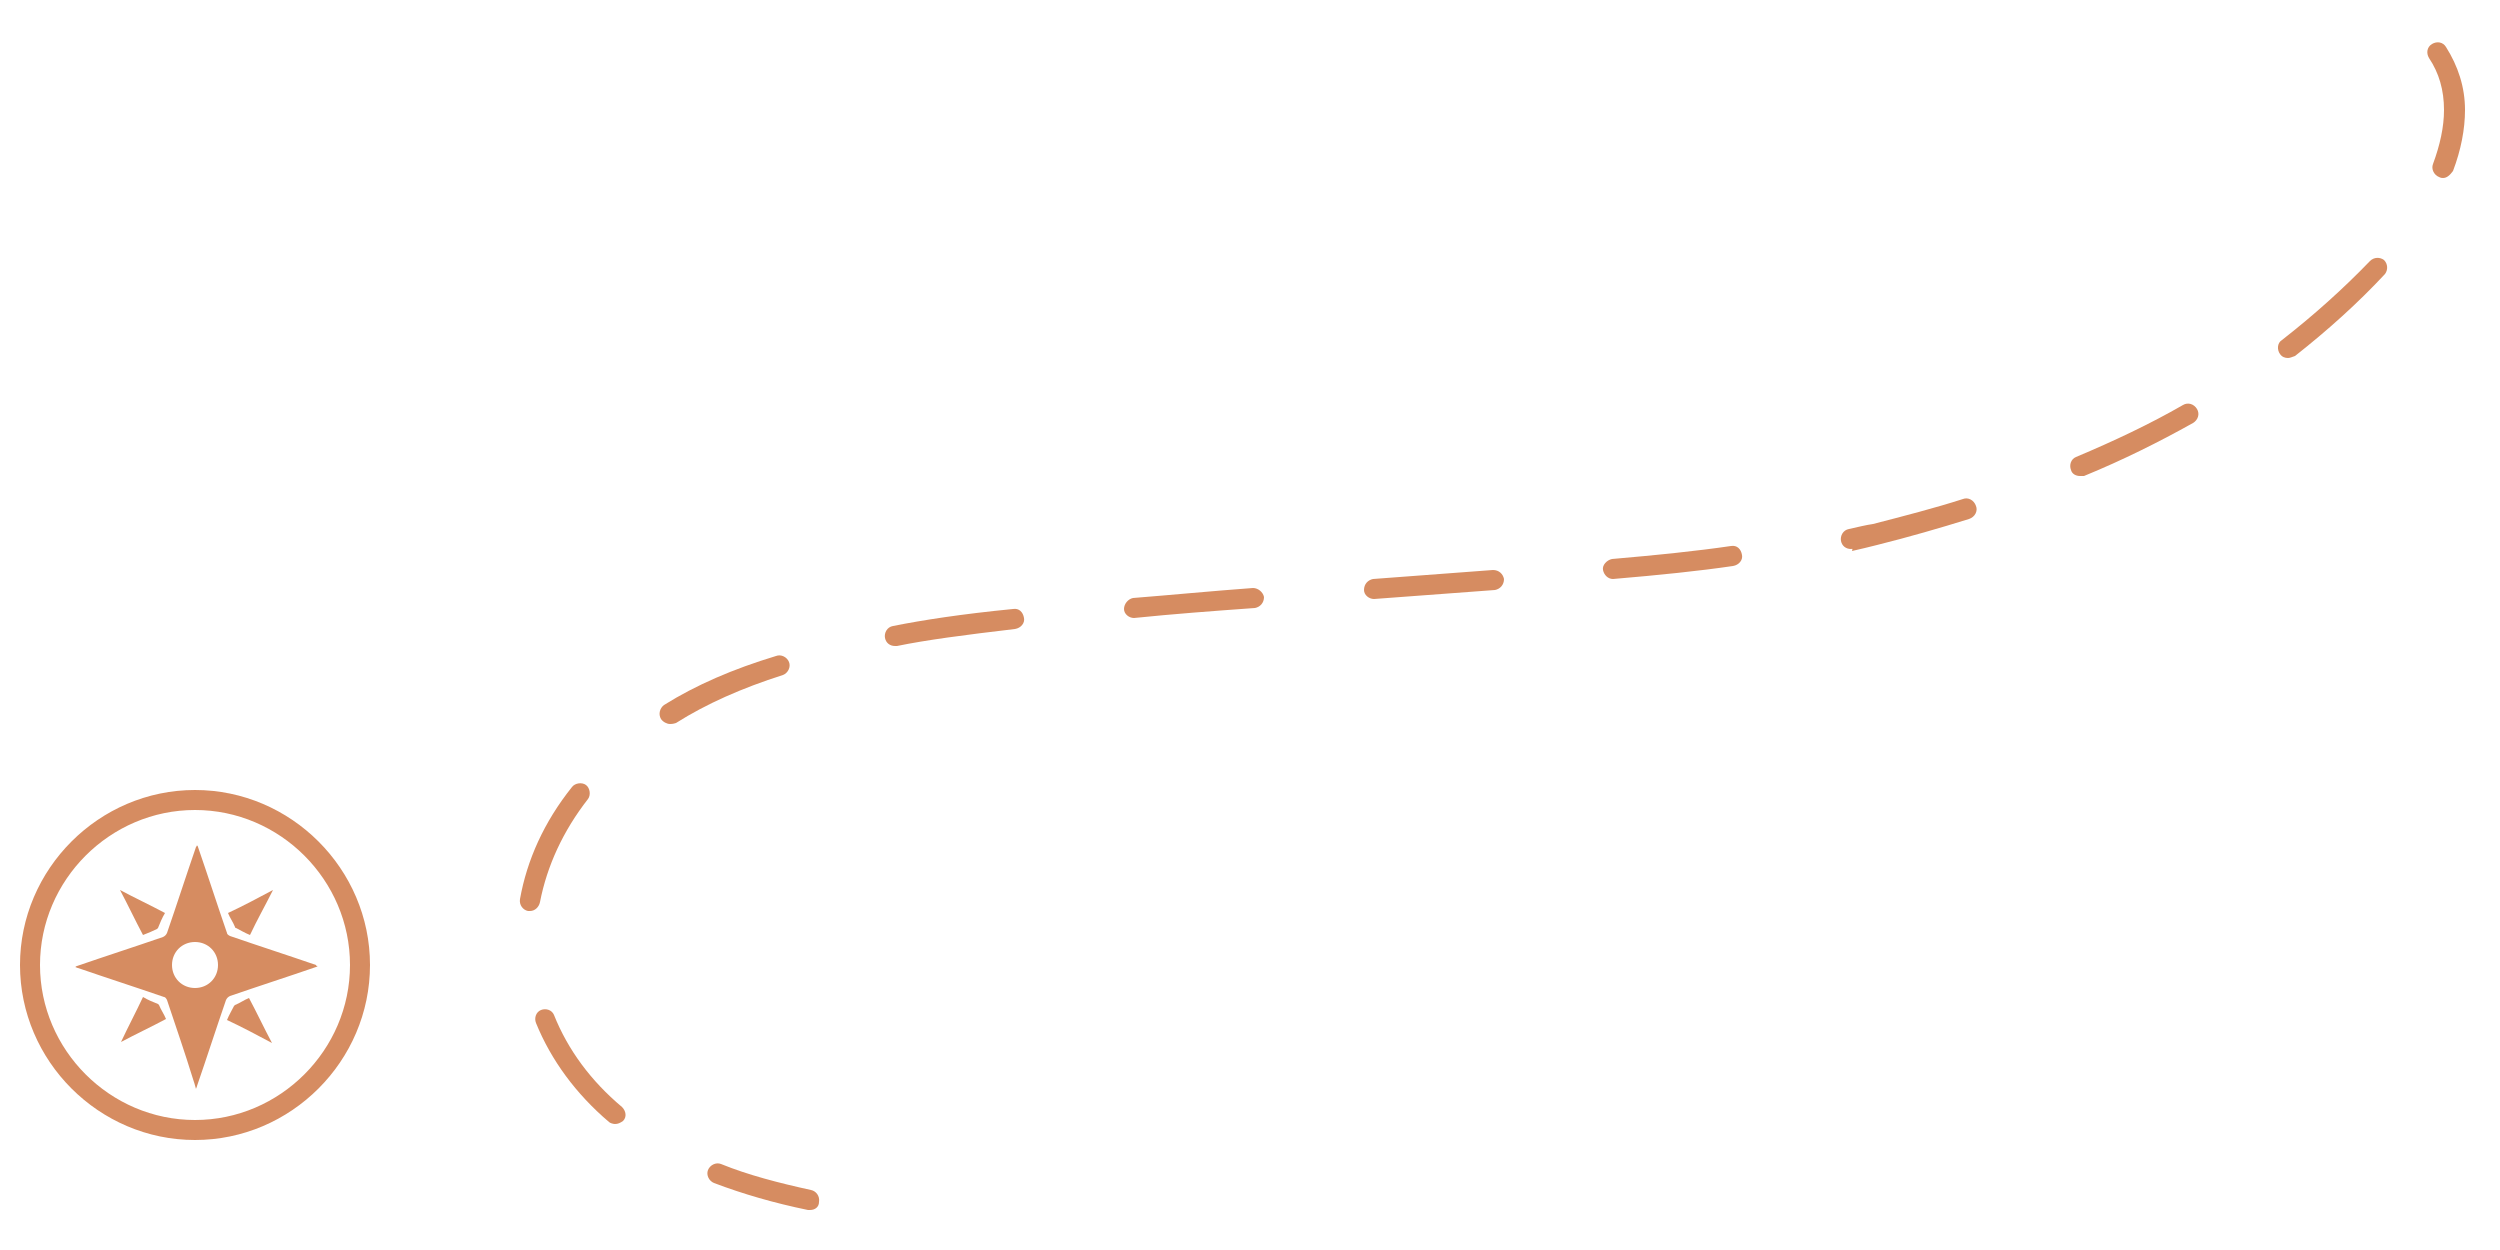 <?xml version="1.0" encoding="UTF-8"?> <!-- Generator: Adobe Illustrator 22.0.0, SVG Export Plug-In . SVG Version: 6.00 Build 0) --> <svg xmlns="http://www.w3.org/2000/svg" xmlns:xlink="http://www.w3.org/1999/xlink" id="Layer_1" x="0px" y="0px" viewBox="0 0 250 125" style="enable-background:new 0 0 250 125;" xml:space="preserve"> <style type="text/css"> .st0{fill:#D68C61;} </style> <g> <g> <path class="st0" d="M14.3,93.5c-0.8-1.5-1.5-3-2.3-4.5c1.5,0.8,3,1.5,4.5,2.3c-0.3,0.5-0.5,1-0.7,1.5c0,0-0.1,0.1-0.1,0.1 C15.3,93.1,14.8,93.3,14.3,93.5z"></path> <path class="st0" d="M25,93.5c-0.5-0.2-1-0.5-1.4-0.7c-0.1,0-0.1-0.1-0.1-0.1c-0.2-0.5-0.5-0.9-0.7-1.4c1.5-0.7,3-1.5,4.5-2.3 C26.5,90.6,25.7,92,25,93.5z"></path> <path class="st0" d="M14.3,99.7c0.5,0.3,1,0.5,1.5,0.7c0,0,0.1,0.1,0.1,0.1c0.2,0.5,0.5,0.9,0.7,1.4c-1.5,0.8-3,1.5-4.5,2.3 C12.8,102.7,13.6,101.2,14.3,99.7z"></path> <path class="st0" d="M22.7,102c0.2-0.5,0.5-1,0.7-1.4c0,0,0.1-0.1,0.1-0.1c0.5-0.2,0.9-0.5,1.4-0.7c0.8,1.5,1.5,3,2.3,4.5 C25.7,103.5,24.2,102.7,22.7,102z"></path> </g> <g> <path class="st0" d="M19.5,114C9.9,114,2,106.1,2,96.5S9.9,79,19.5,79S37,86.9,37,96.5S29.1,114,19.5,114z M19.5,81 C11,81,4,88,4,96.5S11,112,19.5,112S35,105,35,96.5S28,81,19.5,81z"></path> </g> <path class="st0" d="M31.6,96.5c-2.9-1-5.7-1.9-8.6-2.9c-0.2-0.1-0.3-0.2-0.3-0.3c-1-2.9-1.9-5.7-2.9-8.6c0-0.1-0.1-0.1-0.1-0.2 c0,0.1-0.1,0.2-0.1,0.2c-1,2.9-1.9,5.7-2.9,8.6c-0.1,0.2-0.2,0.3-0.4,0.4c-2.9,1-5.7,1.9-8.6,2.9c-0.1,0-0.1,0.1-0.2,0.1 c0.1,0,0.2,0.1,0.3,0.1c2.9,1,5.7,1.9,8.6,2.9c0.1,0,0.2,0.1,0.3,0.3c0.9,2.7,1.8,5.3,2.6,7.9c0.1,0.3,0.2,0.6,0.3,1 c0-0.1,0.1-0.2,0.1-0.3c1-2.9,1.9-5.7,2.9-8.6c0.1-0.2,0.2-0.3,0.4-0.4c2.9-1,5.7-1.9,8.6-2.9c0.1,0,0.1-0.1,0.2-0.1 C31.7,96.6,31.6,96.6,31.6,96.5z M19.5,98.8c-1.3,0-2.3-1-2.3-2.3s1-2.3,2.3-2.3c1.3,0,2.3,1,2.3,2.3S20.8,98.8,19.5,98.8z"></path> </g> <g> <path class="st0" d="M81,121c-0.1,0-0.1,0-0.2,0c-3.4-0.7-6.5-1.6-9.4-2.7c-0.5-0.2-0.8-0.8-0.6-1.3c0.2-0.5,0.8-0.8,1.3-0.6 c2.7,1.1,5.8,1.9,9,2.6c0.5,0.1,0.9,0.6,0.8,1.2C81.9,120.7,81.5,121,81,121z M61.5,112.4c-0.2,0-0.5-0.1-0.6-0.2 c-3.3-2.8-5.8-6.2-7.3-9.9c-0.2-0.5,0-1.1,0.5-1.3c0.5-0.2,1.1,0,1.3,0.5c1.4,3.5,3.7,6.6,6.8,9.2c0.4,0.4,0.5,1,0.1,1.4 C62,112.3,61.8,112.4,61.5,112.4z M53,91.1c-0.1,0-0.1,0-0.2,0c-0.5-0.1-0.9-0.6-0.8-1.2c0.7-3.9,2.4-7.7,5.2-11.2 c0.3-0.4,1-0.5,1.4-0.2c0.4,0.3,0.5,1,0.2,1.4c-2.5,3.2-4.1,6.7-4.8,10.3C53.9,90.7,53.5,91.1,53,91.1z M67,72.4 c-0.3,0-0.7-0.2-0.9-0.5c-0.3-0.5-0.1-1.1,0.3-1.4c3.2-2,6.9-3.6,11.2-4.9c0.5-0.2,1.1,0.1,1.3,0.6c0.2,0.5-0.1,1.1-0.6,1.3 c-4.1,1.3-7.7,2.9-10.7,4.8C67.3,72.4,67.1,72.4,67,72.4z M89.5,64.6c-0.5,0-0.9-0.3-1-0.8c-0.1-0.5,0.2-1.1,0.8-1.2 c3-0.6,6.9-1.2,12-1.7c0.6-0.1,1,0.3,1.1,0.9c0.1,0.5-0.3,1-0.9,1.1c-5.1,0.6-8.9,1.1-11.8,1.7C89.7,64.6,89.6,64.6,89.5,64.6z M113.4,61.8c-0.5,0-1-0.4-1-0.9c0-0.5,0.4-1,0.9-1.1c3.8-0.3,7.9-0.7,12-1c0.5,0,1,0.4,1.1,0.9c0,0.6-0.4,1-0.9,1.1 C121.3,61.1,117.3,61.4,113.4,61.8C113.5,61.8,113.4,61.8,113.4,61.8z M137.4,59.9c-0.5,0-1-0.4-1-0.9c0-0.6,0.4-1,0.9-1.1 c4-0.3,8-0.6,12-0.9c0.6,0,1,0.4,1.1,0.9c0,0.6-0.4,1-0.9,1.1C145.5,59.3,141.4,59.6,137.4,59.9C137.4,59.9,137.4,59.9,137.4,59.9z M161.3,57.9c-0.5,0-0.9-0.4-1-0.9c-0.1-0.5,0.4-1,0.9-1.1c4.6-0.4,8.5-0.8,11.9-1.3c0.6-0.1,1,0.3,1.1,0.9c0.1,0.5-0.3,1-0.9,1.1 C169.9,57.1,166,57.5,161.3,57.9C161.4,57.9,161.3,57.9,161.3,57.9z M185.1,54.9c-0.5,0-0.9-0.3-1-0.8c-0.1-0.5,0.2-1.1,0.8-1.2 c0.9-0.2,1.7-0.4,2.4-0.5c3.1-0.8,6.2-1.6,9-2.5c0.5-0.2,1.1,0.1,1.3,0.7c0.2,0.5-0.1,1.1-0.7,1.3c-2.9,0.9-6,1.8-9.2,2.6 c-0.8,0.2-1.6,0.4-2.5,0.6C185.3,54.8,185.2,54.9,185.1,54.9z M208,47.6c-0.4,0-0.8-0.2-0.9-0.6c-0.2-0.5,0-1.1,0.5-1.3 c3.8-1.6,7.4-3.3,10.7-5.2c0.5-0.3,1.1-0.1,1.4,0.4c0.3,0.5,0.1,1.1-0.4,1.4c-3.4,1.9-7,3.7-10.9,5.3 C208.3,47.6,208.1,47.6,208,47.6z M228.8,35.8c-0.3,0-0.6-0.1-0.8-0.4c-0.3-0.4-0.3-1.1,0.2-1.4c3.2-2.5,6.1-5.1,8.8-7.9 c0.4-0.4,1-0.4,1.4-0.1c0.4,0.4,0.4,1,0.1,1.4c-2.7,2.9-5.7,5.6-9,8.2C229.2,35.7,229,35.8,228.8,35.8z M244.3,17.8 c-0.1,0-0.2,0-0.4-0.1c-0.5-0.2-0.8-0.8-0.6-1.3c0.7-1.9,1.1-3.7,1.1-5.4c0-2-0.5-3.7-1.5-5.2c-0.3-0.5-0.2-1.1,0.3-1.4 c0.5-0.3,1.1-0.2,1.4,0.3c1.2,1.9,1.9,4,1.9,6.3c0,1.9-0.4,4-1.2,6.1C245,17.5,244.7,17.8,244.3,17.8z"></path> </g> </svg> 